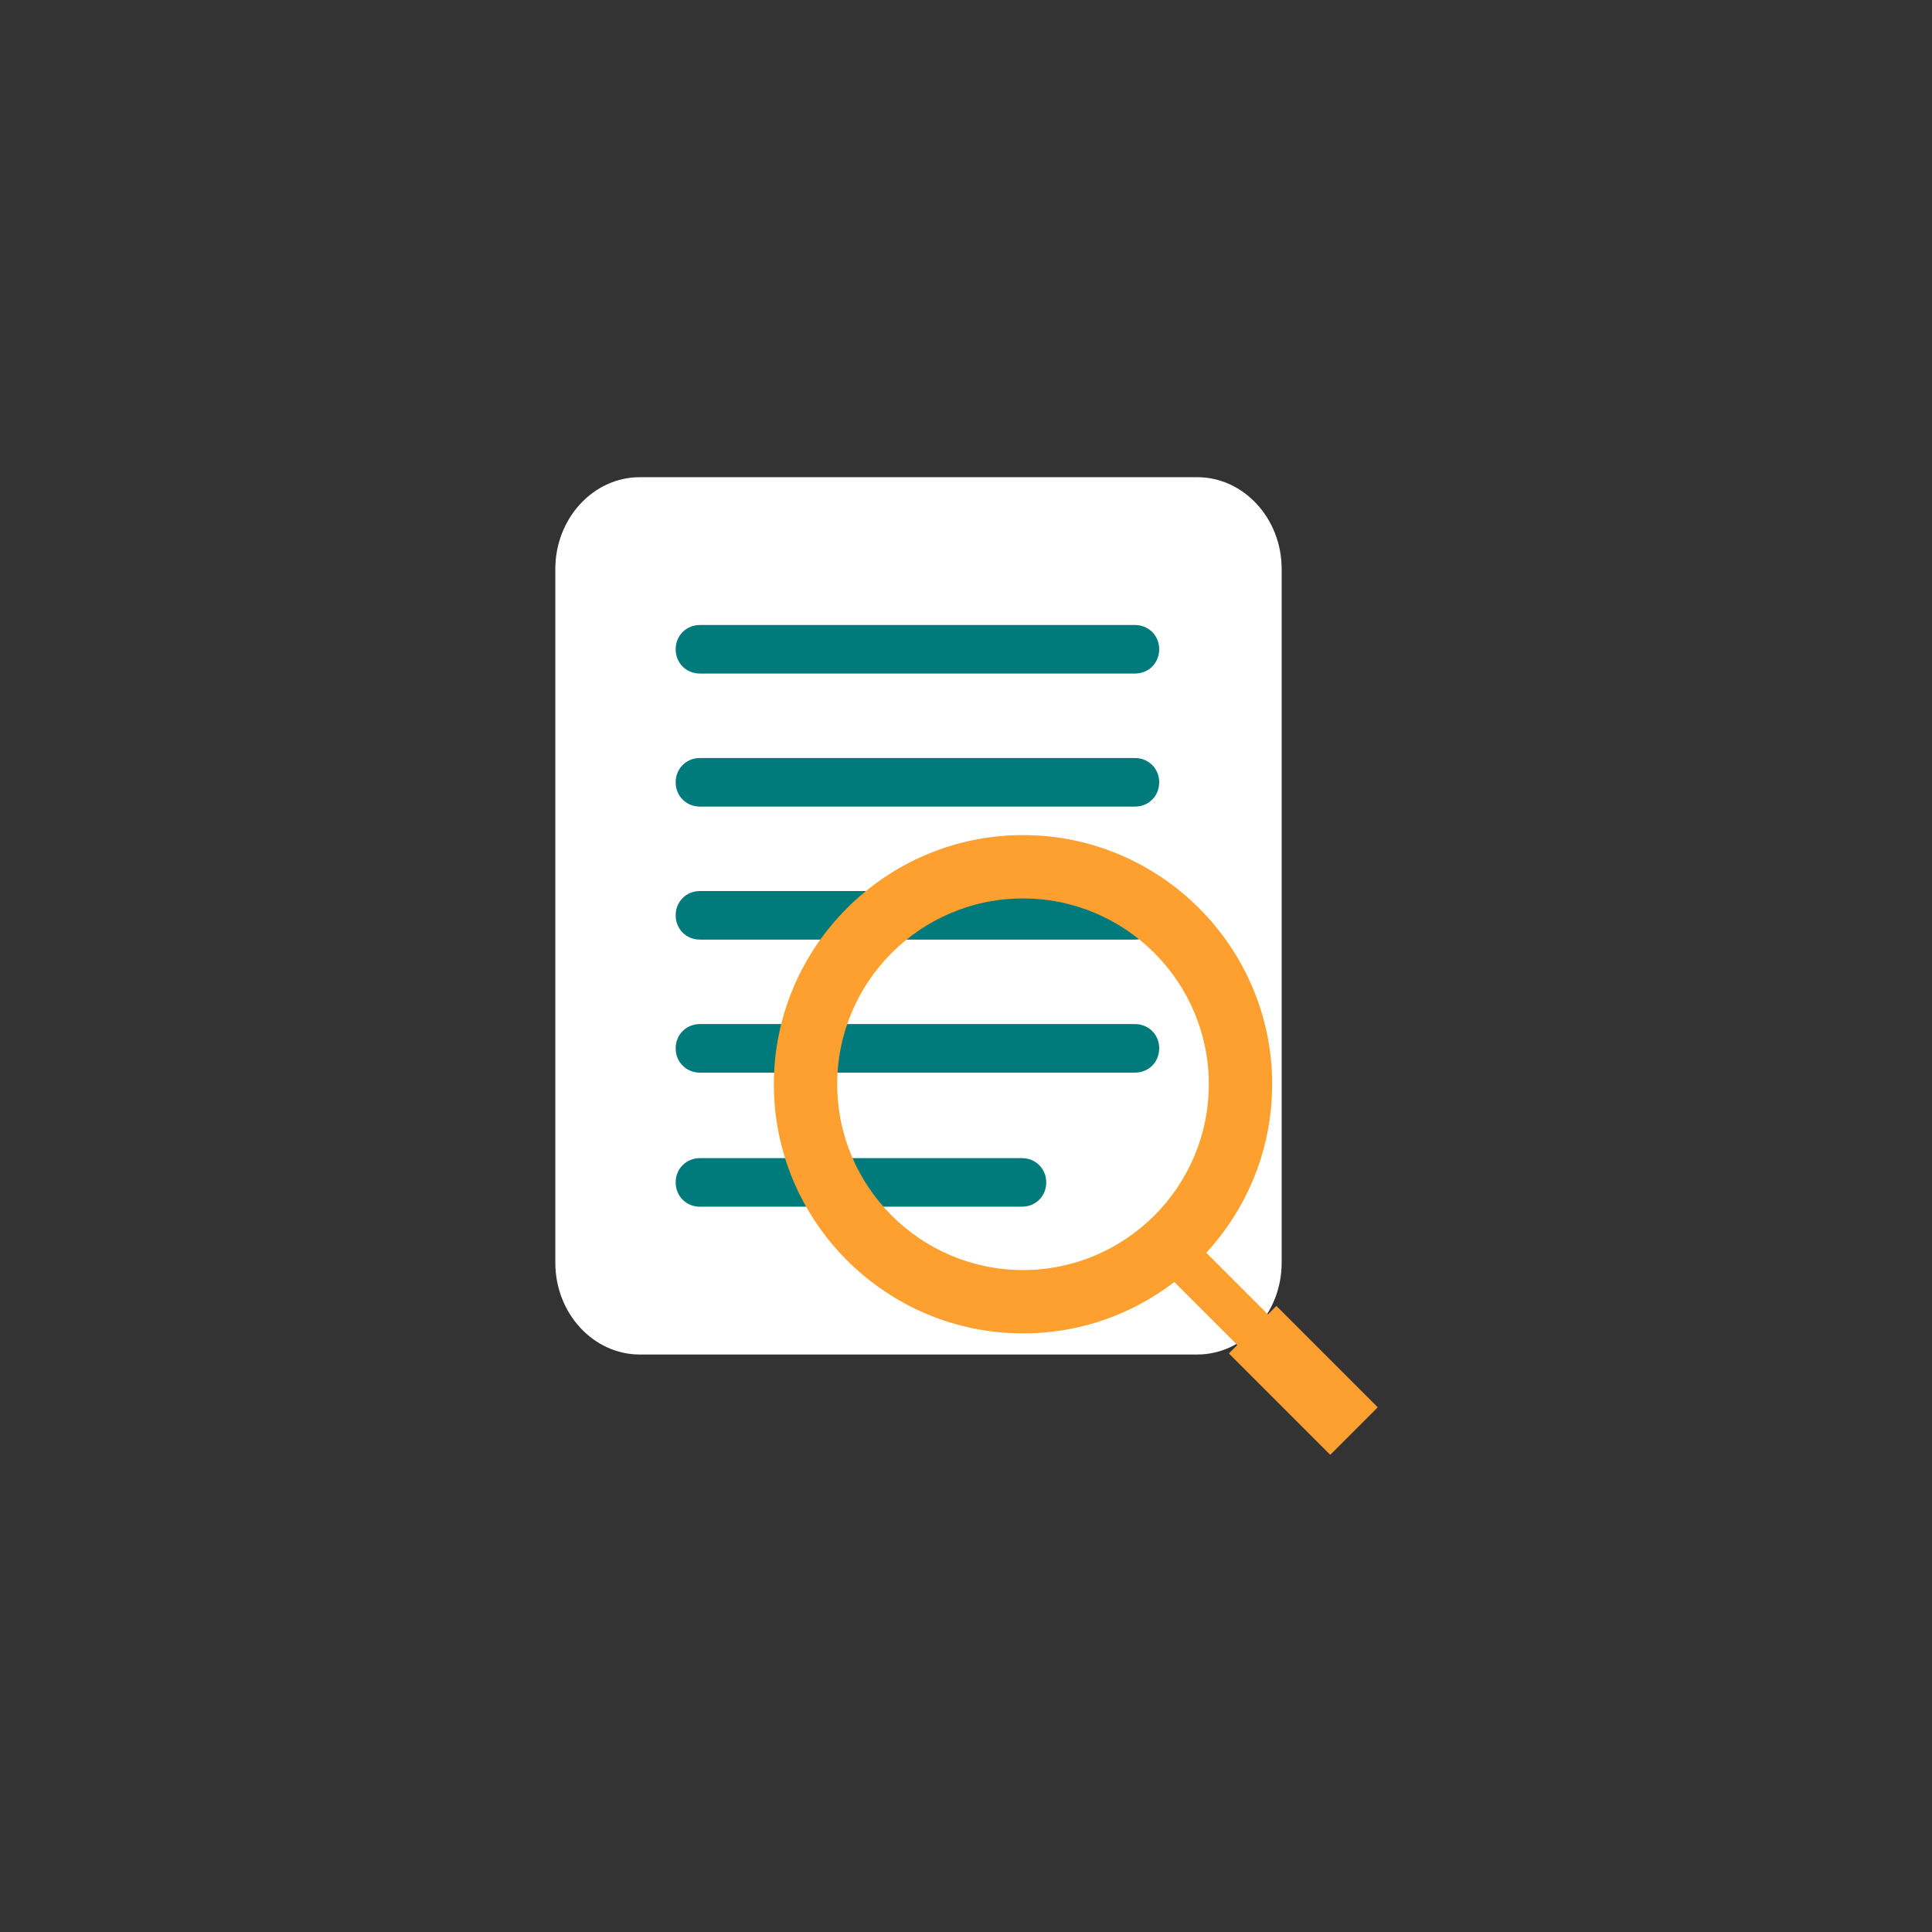 <?xml version="1.0" encoding="UTF-8"?>
<svg id="_圖層_1" data-name="圖層_1" xmlns="http://www.w3.org/2000/svg" width="64.6mm" height="64.6mm" version="1.1" viewBox="0 0 183 183">
  <rect x="0" y="0" width="183" height="183" fill="#333333" stroke="none"/>
  <!-- Generator: Adobe Illustrator 29.1.0, SVG Export Plug-In . SVG Version: 2.1.0 Build 142)  -->
  <defs>
    <style>
      .st0 {
        fill: #fff;
      }

      .st1 {
        fill: #007a7b;
      }

      .st2 {
        fill: #fea02f;
      }
    </style>
  </defs>
  <path class="st0" d="M113.4,45.2h-52.8c-4.4,0-8,3.9-8,8.7v65.7c0,4.8,3.6,8.7,8,8.7h52.8c4.4,0,8-3.9,8-8.7V53.9c0-4.8-3.6-8.7-8-8.7Z"/>
  <path class="st1" d="M107.5,84.4h-41.2c-1.3,0-2.3,1-2.3,2.3s1,2.3,2.3,2.3h41.2c1.3,0,2.3-1,2.3-2.3s-1-2.3-2.3-2.3Z"/>
  <path class="st1" d="M107.5,71.8h-41.2c-1.3,0-2.3,1-2.3,2.3s1,2.3,2.3,2.3h41.2c1.3,0,2.3-1,2.3-2.3s-1-2.3-2.3-2.3Z"/>
  <path class="st1" d="M107.5,59.2h-41.2c-1.3,0-2.3,1-2.3,2.3s1,2.3,2.3,2.3h41.2c1.3,0,2.3-1,2.3-2.3s-1-2.3-2.3-2.3Z"/>
  <path class="st1" d="M107.5,97h-41.2c-1.3,0-2.3,1-2.3,2.3s1,2.3,2.3,2.3h41.2c1.3,0,2.3-1,2.3-2.3s-1-2.3-2.3-2.3Z"/>
  <path class="st1" d="M96.8,109.7h-30.5c-1.3,0-2.3,1-2.3,2.3h0c0,1.3,1,2.3,2.3,2.3h30.5c1.3,0,2.3-1,2.3-2.3h0c0-1.3-1-2.3-2.3-2.3Z"/>
  <path class="st2" d="M113.5,117.9l-2.9,2.9,9.4,9.4,2.9-2.9-9.4-9.4Z"/>
  <path class="st2" d="M120.9,123.7l-4.5,4.5,9.6,9.6,4.5-4.5-9.6-9.6Z"/>
  <path class="st2" d="M96.9,79.1c-13,0-23.6,10.6-23.6,23.6s10.6,23.6,23.6,23.6,23.6-10.6,23.6-23.6-10.6-23.6-23.6-23.6ZM96.9,120.3c-9.7,0-17.6-7.9-17.6-17.6s7.9-17.6,17.6-17.6,17.6,7.9,17.6,17.6-7.9,17.6-17.6,17.6Z"/>
</svg>